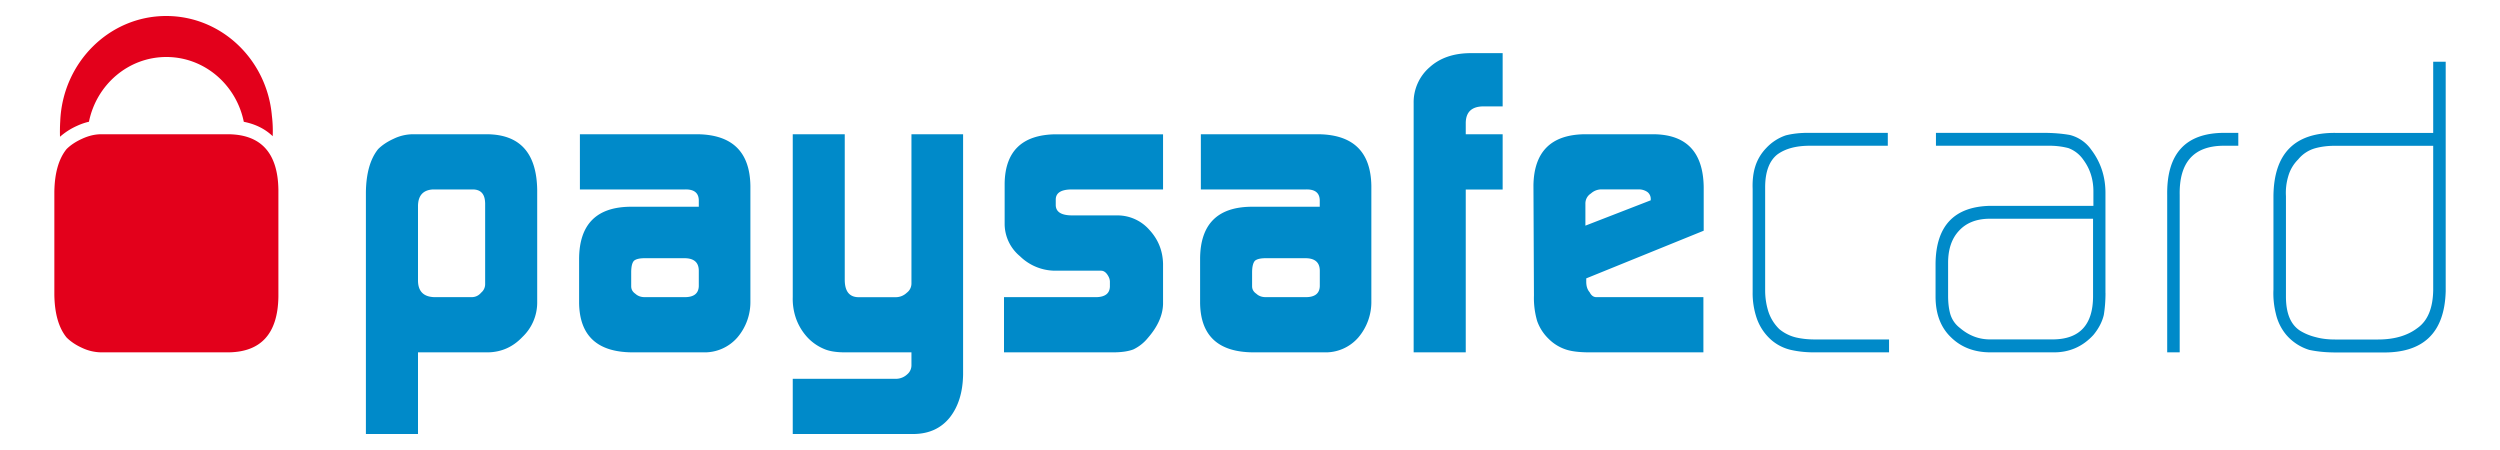 <svg xmlns="http://www.w3.org/2000/svg" width="50" height="9" fill="none" viewBox="0 0 50 9"><g clip-path="url(#a)"><path fill="#008AC9" d="M9.702 4.054c-.005-.171-.084-.26-.235-.265h-.811c-.192.012-.292.12-.296.325v1.505c.004.21.114.318.327.324h.744c.077 0 .141-.03.192-.09a.219.219 0 0 0 .08-.176V4.054ZM7.318 3.84c.006-.376.087-.662.245-.858.082-.082.186-.15.311-.207a.9.9 0 0 1 .38-.09h1.489c.657.006.99.377 1.001 1.112v2.265a.949.949 0 0 1-.296.678c-.19.2-.416.3-.68.307H8.36V8.68H7.318V3.84ZM12.624 5.725c0 .063.028.112.083.15.049.045.11.068.189.068h.8c.18 0 .274-.072.28-.218v-.308c0-.169-.096-.253-.288-.253h-.792c-.104 0-.176.017-.216.051-.038.04-.056.119-.056.236v.274Zm1.352-1.698c.005-.165-.088-.244-.28-.238h-2.098V2.685h2.362c.688.012 1.037.355 1.048 1.031v2.309a1.09 1.09 0 0 1-.26.724.868.868 0 0 1-.68.298H12.64c-.695-.006-1.047-.333-1.058-.984v-.89c.005-.68.342-1.026 1.009-1.038h1.385v-.108ZM17.933 7.576a.332.332 0 0 0 .212-.09.234.234 0 0 0 .084-.177v-.262h-1.333c-.174 0-.313-.023-.417-.069a.96.96 0 0 1-.328-.228 1.11 1.11 0 0 1-.225-.365 1.184 1.184 0 0 1-.071-.442V2.685h1.04v2.909c0 .233.093.35.28.35h.735c.087 0 .163-.03.227-.09a.23.23 0 0 0 .092-.184V2.685h1.033v4.806c-.006.356-.095.64-.265.857-.173.216-.41.326-.712.332h-2.43V7.576h2.078ZM20.08 5.943h1.855c.17-.006.258-.076.263-.21v-.1a.225.225 0 0 0-.024-.095c-.042-.083-.093-.124-.153-.124h-.92a1.01 1.01 0 0 1-.702-.29.841.841 0 0 1-.306-.635v-.823c.011-.642.35-.97 1.016-.98h2.152v1.103h-1.824c-.214 0-.322.068-.322.203v.106c0 .14.11.21.33.21h.917a.85.85 0 0 1 .627.291c.175.19.266.415.272.677v.805c-.006.226-.107.452-.303.677a.842.842 0 0 1-.29.23c-.1.039-.237.059-.412.059H20.08V5.943ZM25.042 5.725c0 .063.029.112.085.15.048.045.11.068.188.068h.801c.18 0 .274-.072.28-.218v-.308c0-.169-.097-.253-.289-.253h-.792c-.104 0-.176.017-.216.051-.037.04-.057.119-.057.236v.274Zm1.353-1.698c.005-.165-.088-.244-.28-.238h-2.098V2.685h2.363c.687.012 1.036.355 1.047 1.031v2.309a1.094 1.094 0 0 1-.26.724.864.864 0 0 1-.68.298h-1.429c-.694-.006-1.046-.333-1.056-.984v-.89c.004-.68.34-1.026 1.008-1.038h1.385v-.108ZM28.273 2.06a.925.925 0 0 1 .322-.717c.202-.182.468-.275.797-.28h.661v1.065h-.4c-.22.006-.333.114-.338.324v.234h.738V3.79h-.738v3.257h-1.042V2.06ZM33.015 4.007V3.98a.174.174 0 0 0-.067-.14.299.299 0 0 0-.18-.052h-.724a.314.314 0 0 0-.226.082.235.235 0 0 0-.11.2v.443l1.307-.507Zm-1.29 1.56v.068c0 .089.023.159.068.21.033.065.077.098.135.098h2.14v1.104h-2.275c-.208 0-.37-.02-.484-.06a.873.873 0 0 1-.335-.209.922.922 0 0 1-.231-.358 1.634 1.634 0 0 1-.064-.507l-.01-2.21c.012-.666.35-1.006 1.014-1.018h1.404c.648.012.977.363.987 1.057v.872l-2.348.953ZM36.279 7.047c-.158 0-.302-.015-.433-.043a.909.909 0 0 1-.412-.198 1.024 1.024 0 0 1-.296-.432 1.54 1.54 0 0 1-.085-.533v-2.06c-.006-.167.01-.314.049-.442a.93.93 0 0 1 .22-.375.952.952 0 0 1 .392-.256c.132-.034.28-.051.446-.051h1.596v.258h-1.56c-.275 0-.49.058-.65.175-.16.127-.243.347-.243.657v2.06c0 .145.021.286.064.423a.864.864 0 0 0 .22.353.822.822 0 0 0 .337.167c.115.026.238.039.369.039h1.488v.258h-1.502ZM41.86 4.375h-2.092c-.25.006-.447.086-.588.24-.146.156-.218.37-.218.643v.657c0 .127.012.244.039.349a.54.54 0 0 0 .196.294c.18.154.38.23.6.23h1.267c.53-.005.797-.293.797-.865V4.375Zm.25 1.484c0 .166-.013.311-.034.44-.033.139-.103.273-.208.4-.218.238-.49.354-.813.348h-1.244c-.323 0-.585-.1-.788-.298-.207-.196-.312-.468-.312-.818v-.664c.01-.749.372-1.132 1.084-1.15h2.073v-.29c0-.24-.067-.45-.2-.63a.631.631 0 0 0-.3-.235 1.492 1.492 0 0 0-.389-.047h-2.26v-.258h2.143c.196 0 .373.014.533.042a.744.744 0 0 1 .432.298c.193.256.286.55.282.883v1.979ZM44.45 2.915c-.581.011-.867.338-.856.98v3.152h-.25v-3.15c-.011-.827.37-1.24 1.145-1.24h.277v.258h-.317ZM48.664 2.916h-1.972c-.142 0-.27.017-.384.048a.676.676 0 0 0-.345.225.768.768 0 0 0-.197.333 1.15 1.15 0 0 0-.047.4v2.01c0 .334.094.561.284.683.094.057.197.1.312.128.115.032.244.047.385.047h.862c.322 0 .586-.076.788-.23.204-.145.307-.395.314-.751V2.916Zm.25 2.91c-.023.832-.45 1.24-1.28 1.223h-.925c-.195 0-.37-.018-.524-.051a.991.991 0 0 1-.458-.299 1.007 1.007 0 0 1-.21-.426 1.672 1.672 0 0 1-.048-.482V3.916c.01-.844.423-1.264 1.238-1.258h1.957V1.235h.25v4.592Z"/><path fill="#E3001B" d="M1.534 2.52c.082-.038.164-.067.245-.085.15-.74.786-1.295 1.548-1.295.763 0 1.399.556 1.549 1.296.234.046.427.143.578.288.006-.142 0-.279-.016-.407C5.342 1.198 4.433.32 3.324.32c-1.141 0-2.07.933-2.119 2.1-.006.1-.008.206-.005.315a1.34 1.34 0 0 1 .334-.215Z"/><path fill="#E3001B" d="M4.566 2.685H2.023c-.123 0-.25.03-.38.09-.126.057-.23.125-.312.207-.158.196-.239.482-.244.858v2.051c.005.378.086.663.244.858.083.083.186.152.312.209a.92.92 0 0 0 .38.089h2.543c.657-.006.991-.378 1.002-1.113V3.797c-.01-.735-.345-1.106-1.002-1.112Z"/></g><defs><clipPath id="a"><path fill="#fff" d="M0 0h48.333v8.861H0z" transform="translate(.833 .07)"/></clipPath></defs></svg>